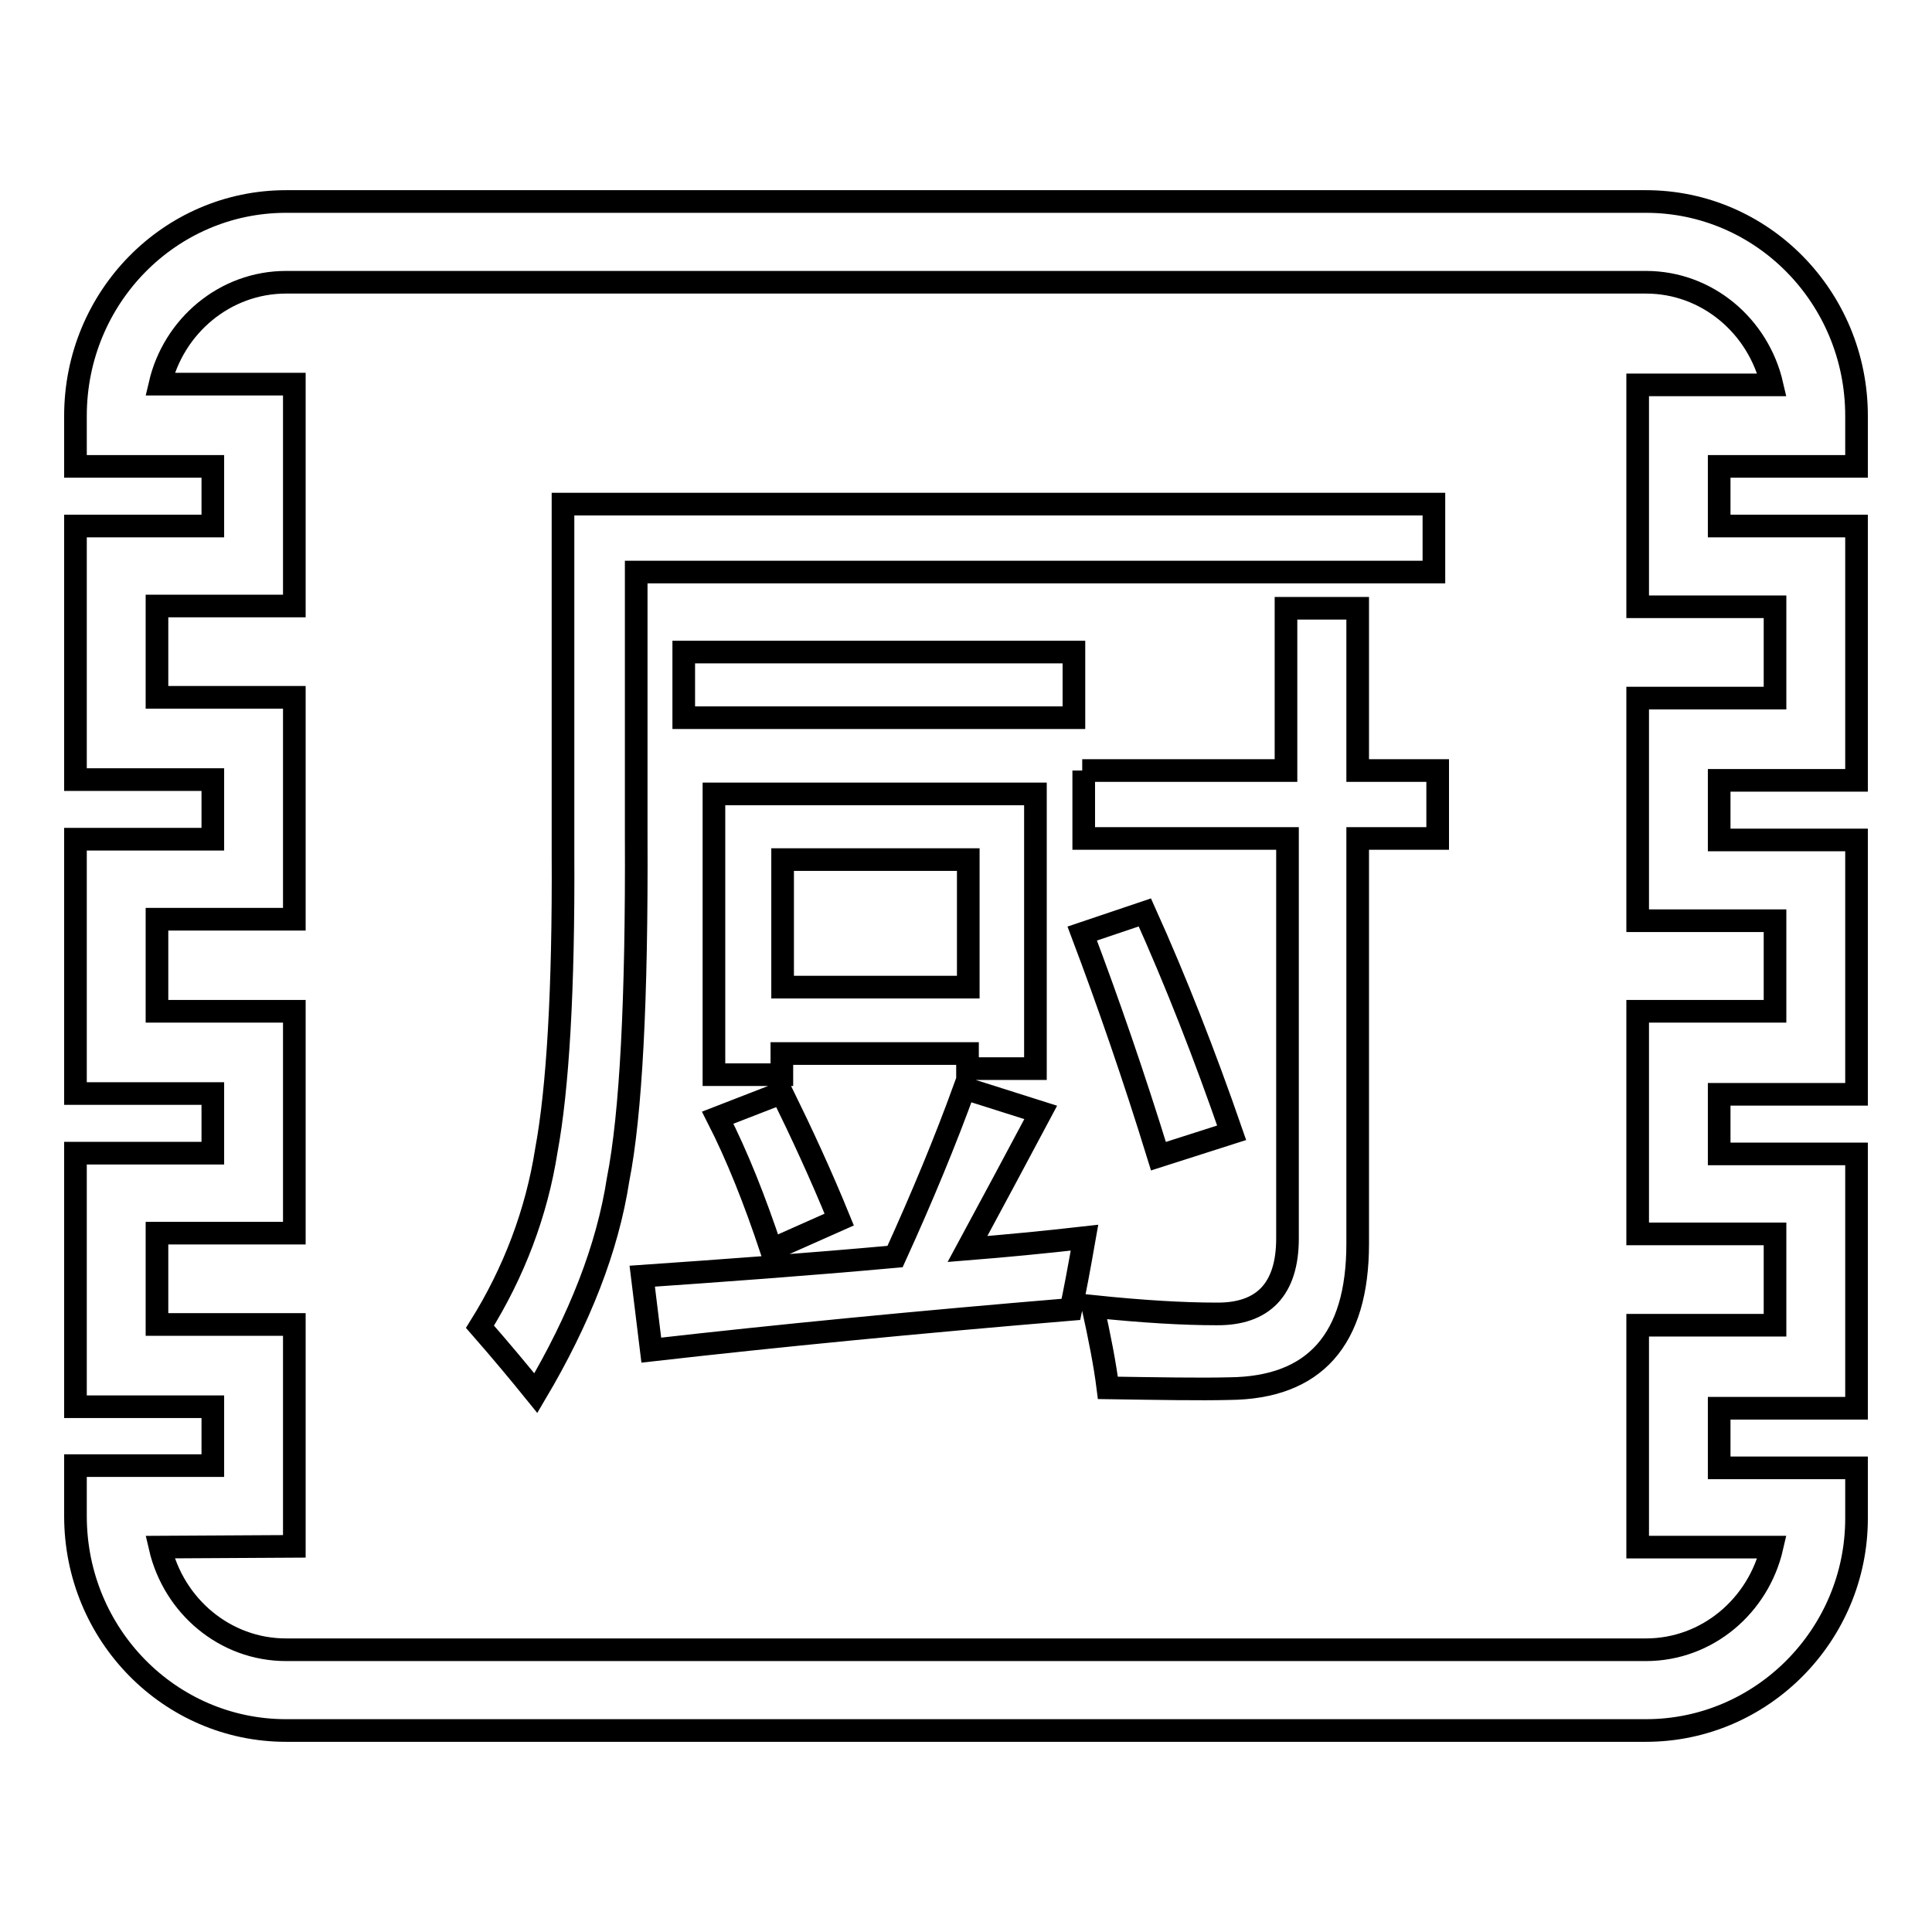 <?xml version="1.0" encoding="utf-8"?>
<!-- Svg Vector Icons : http://www.onlinewebfonts.com/icon -->
<!DOCTYPE svg PUBLIC "-//W3C//DTD SVG 1.1//EN" "http://www.w3.org/Graphics/SVG/1.1/DTD/svg11.dtd">
<svg version="1.1" xmlns="http://www.w3.org/2000/svg" xmlns:xlink="http://www.w3.org/1999/xlink" x="0px" y="0px" viewBox="0 0 256 256" enable-background="new 0 0 256 256" xml:space="preserve">
<g><g><path stroke-width="3" fill-opacity="0" stroke="#000000"  d="M84.3,110.7c0.1,21.8-0.7,37-2.4,45.6c-1.4,9.1-5.1,18.5-10.9,28.3c-2.1-2.6-4.6-5.6-7.4-8.8c4.5-7.2,7.5-15.1,8.8-23.4c1.5-8.1,2.3-21.2,2.2-39.3V66.8H190v9H84.3V110.7z M85.1,169.1c10.1-0.7,21.3-1.5,33.5-2.6c3.6-7.9,6.7-15.4,9.2-22.3l10.1,3.2c-3.2,6-6.4,12-9.7,18.1c5-0.4,10.2-0.9,15.5-1.5c-0.7,4-1.3,7.2-1.8,9.5c-20.4,1.7-38.9,3.5-55.6,5.4L85.1,169.1z M90.6,86.4h51.7v8.7H90.6V86.4z M94.7,105.2h42.5v36.4h-9v-2h-24.6v2.8h-9V105.2z M95.1,148.1l8.5-3.3c2.6,5.3,5.2,10.9,7.6,16.8l-9,4C100,159,97.7,153.2,95.1,148.1z M128.3,113.9h-24.6v16.9h24.6V113.9z M143.4,102.1h27V80.6h9.5v21.5h10.6v9h-10.6v53.7c0,12.7-5.7,19.1-17,19.2c-3.9,0.1-9.3,0-16.1-0.1c-0.4-3.2-1.1-6.7-2-10.8c6.7,0.7,12.1,1,16.3,1c6.3,0.1,9.5-3.3,9.5-10v-53h-27V102.1L143.4,102.1z M143.4,123.7l8.3-2.8c4.1,9.1,7.9,18.8,11.5,29.2l-9.7,3.1C150.2,142.5,146.8,132.7,143.4,123.7z"/><path stroke-width="3" fill-opacity="0" stroke="#000000"  d="M218.1,229.3H37.9c-15.4,0-27.9-12.7-27.9-28.4v-6.7h18.2v-7.8H10v-33.6h18.2v-7.9H10v-33.7h18.2v-7.9H10V69.7h18.2v-7.9H10v-6.7c0-15.7,12.5-28.4,27.9-28.4h180.2c15.4,0,27.9,12.7,27.9,28.4v6.7h-18.2v7.9H246v33.7h-18.2v7.9H246v33.7h-18.2v7.9H246v33.7h-18.2v7.9H246v6.7C246,216.6,233.5,229.3,218.1,229.3L218.1,229.3z M21.2,205c1.8,7.8,8.6,13.6,16.7,13.6h180.2c8.1,0,14.9-5.8,16.7-13.6H217v-29.4h18.2v-12.1H217V134h18.2V122H217V92.5h18.2V80.4H217V51h17.8c-1.8-7.8-8.6-13.6-16.7-13.6H37.9c-8.1,0-14.9,5.8-16.7,13.5H39v29.4H20.8v12.1H39v29.4H20.8V134H39v29.4H20.8v12.1H39v29.4L21.2,205L21.2,205z"/></g></g>
</svg>